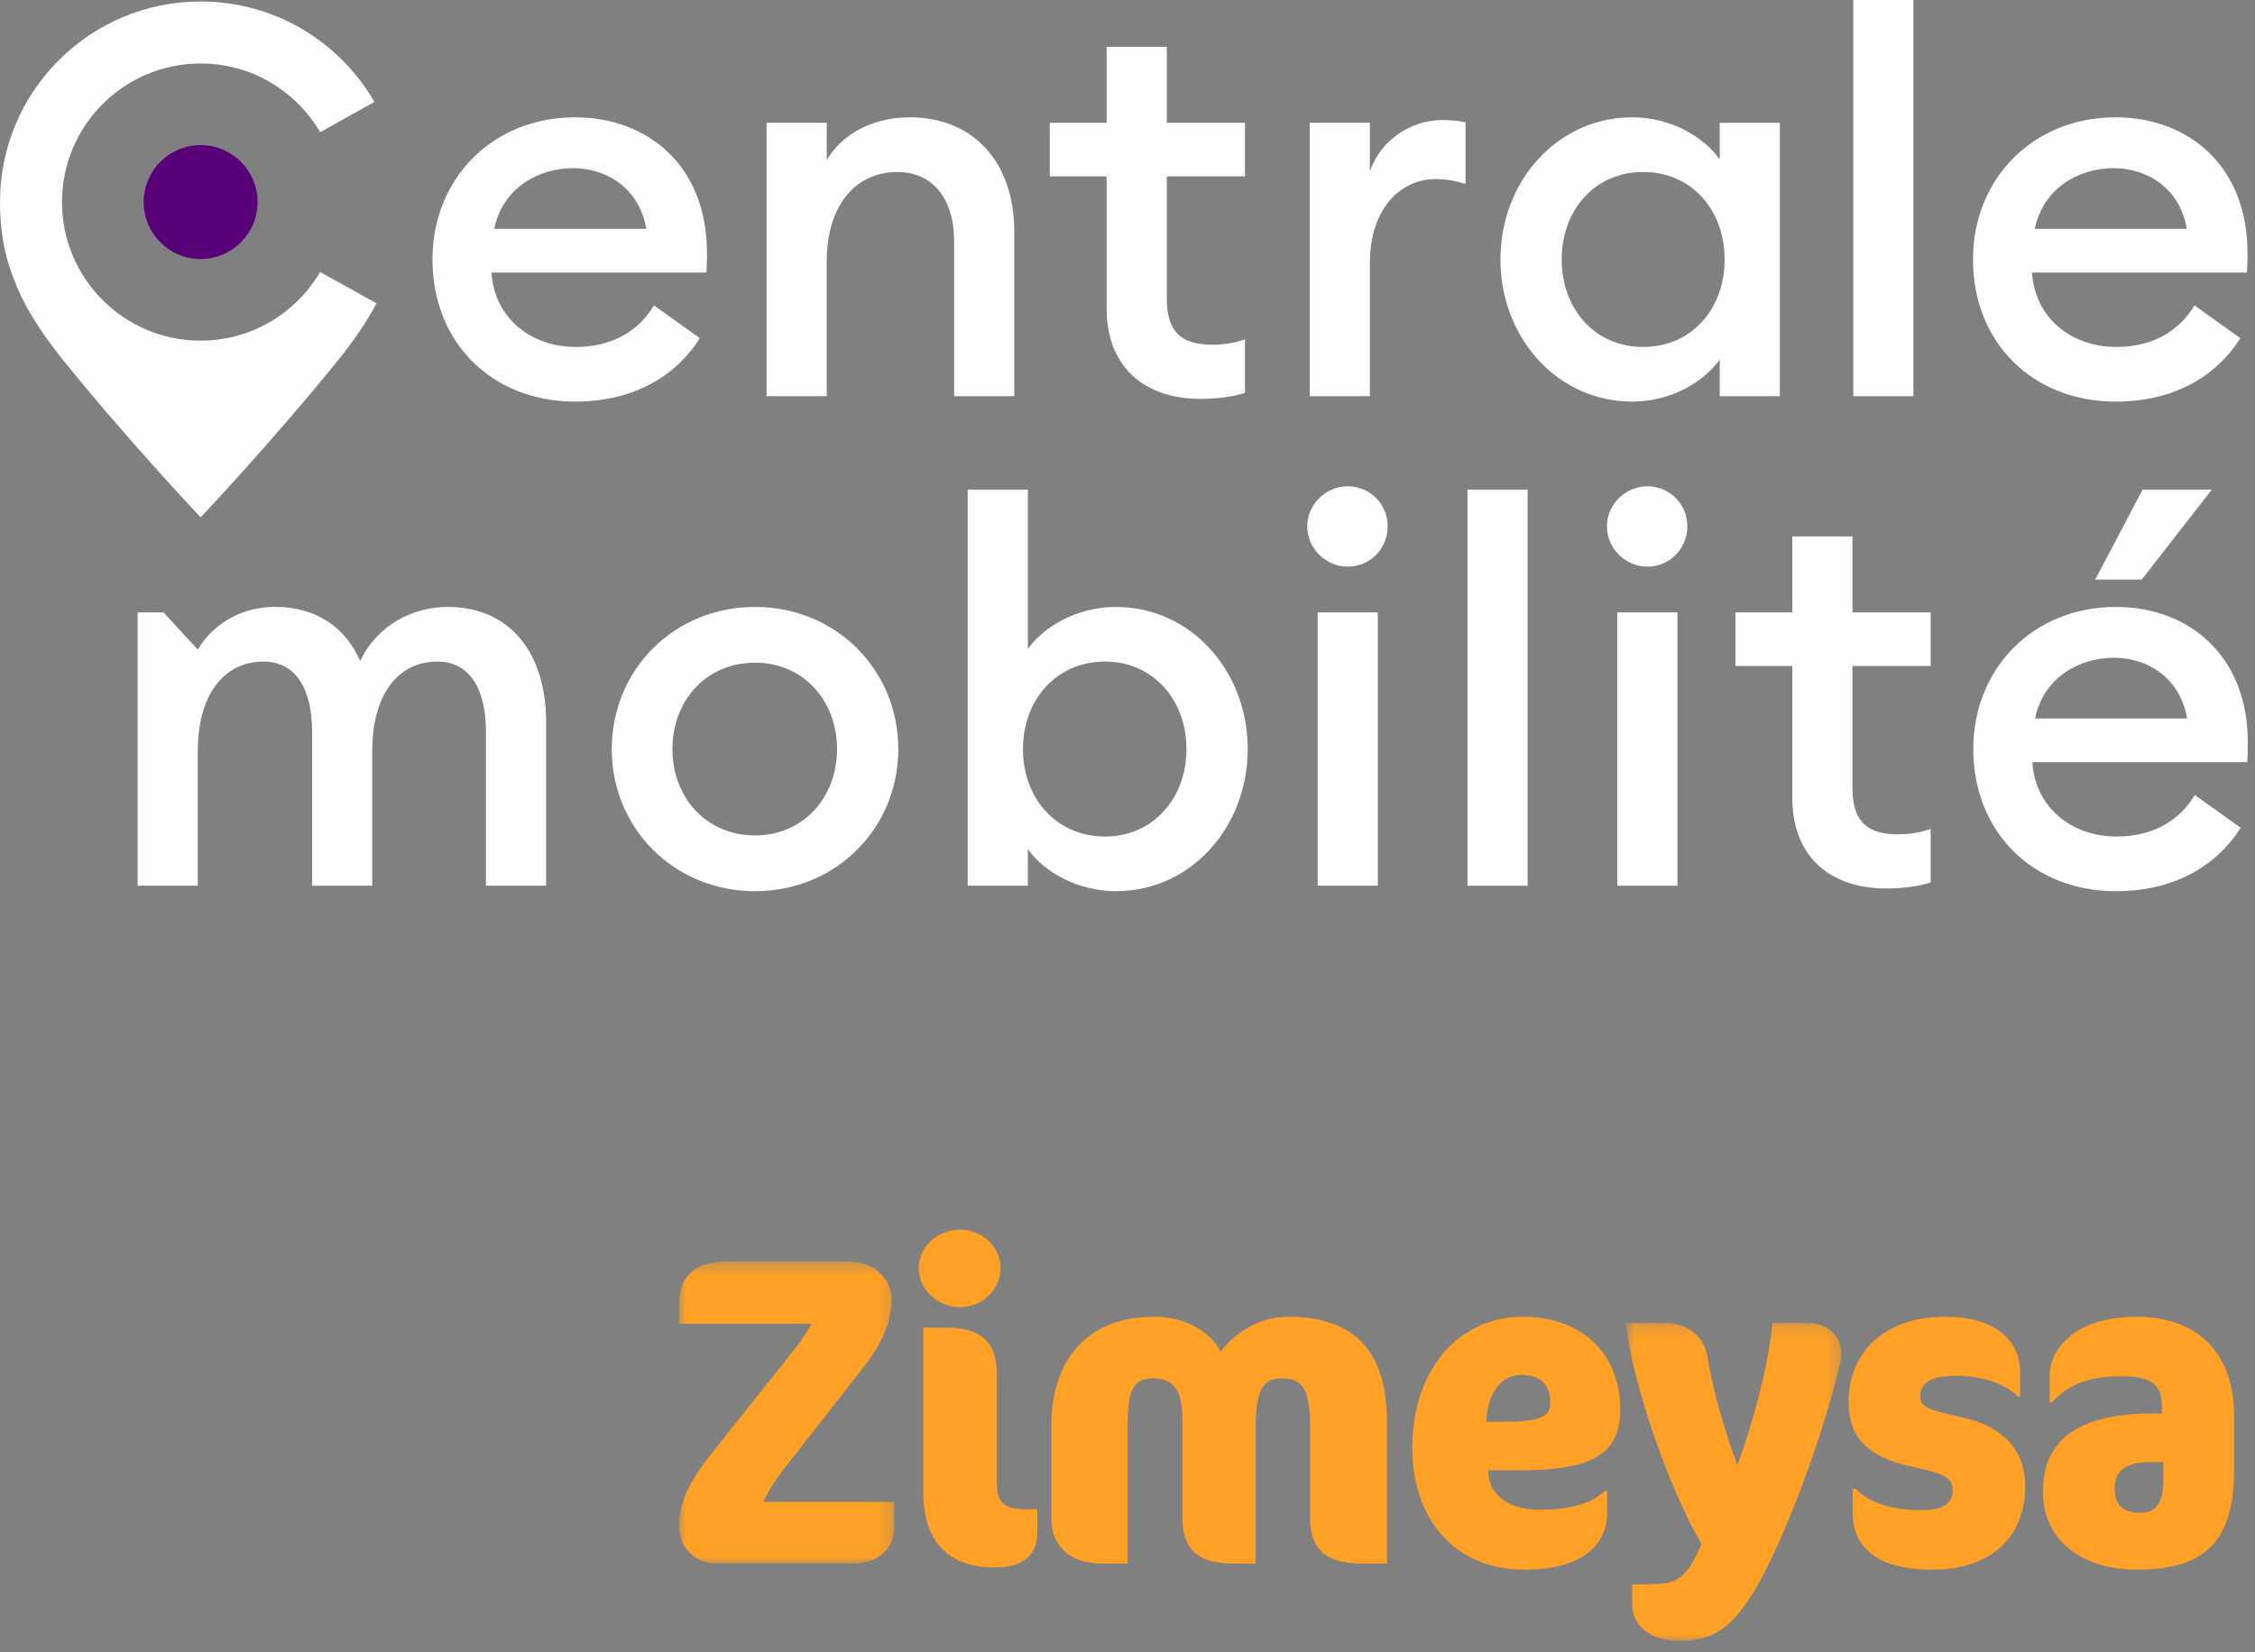 <?xml version="1.0" encoding="UTF-8"?>
<svg width="176px" height="129px" viewBox="0 0 176 129" version="1.1" xmlns="http://www.w3.org/2000/svg" xmlns:xlink="http://www.w3.org/1999/xlink">
    <rect x="0" y="0" width="176" height="129" fill="#808080" stroke="none"/>
    <!-- Generator: Sketch 64 (93537) - https://sketch.com -->
    <title>logo</title>
    <desc>Created with Sketch.</desc>
    <defs>
        <polygon id="path-1" points="0 0.38 16.798 0.38 16.798 23.953 0 23.953"></polygon>
        <polygon id="path-3" points="0.918 0.163 17.715 0.163 17.715 25 0.918 25"></polygon>
    </defs>
    <g id="Page-1" stroke="none" stroke-width="1" fill="none" fill-rule="evenodd">
        <g id="logo">
            <g id="Group-17" transform="translate(53, 96)">
                <g id="Group-3" transform="translate(0, 2.114)">
                    <mask id="mask-2" fill="white">
                        <use xlink:href="#path-1"></use>
                    </mask>
                    <g id="Clip-2"></g>
                    <path d="M13.538,23.953 L2.941,23.953 C1.24,23.953 -0,22.689 -0,21.049 C-0,19.136 0.779,17.565 2.658,15.207 L9.18,7.008 C9.498,6.598 10.137,5.71 10.313,5.232 L-0,5.232 L-0,3.66 C-0,1.61 1.169,0.38 3.615,0.38 L13.396,0.38 C15.168,0.38 16.586,1.712 16.586,3.284 C16.586,5.505 15.416,7.349 14.247,8.819 L8.151,16.607 C7.336,17.667 6.84,18.52 6.593,19.136 L16.798,19.136 L16.798,21.083 C16.798,22.826 15.522,23.953 13.538,23.953" id="Fill-1" fill="#FFA126" mask="url(#mask-2)"></path>
                </g>
                <path d="M21.935,6.047 C20.163,6.047 18.709,4.681 18.709,3.007 C18.709,1.332 20.163,0 21.935,0 C23.671,0 25.089,1.332 25.089,3.007 C25.089,4.681 23.671,6.047 21.935,6.047 M24.664,26.374 C21.403,26.374 19.064,24.768 19.064,20.498 L19.064,7.652 L20.942,7.652 C23.601,7.652 24.805,8.848 24.805,11.274 L24.805,19.815 C24.805,21.352 25.443,21.829 27.038,21.829 L27.959,21.829 L27.959,23.675 C27.959,25.349 26.896,26.374 24.664,26.374" id="Fill-4" fill="#FFA126"></path>
                <path d="M53.227,26.067 C50.321,26.067 49.257,24.769 49.257,22.582 L49.257,15.442 C49.257,12.231 48.548,11.616 46.989,11.616 C45.677,11.616 45.004,12.402 45.004,15.306 L45.004,26.067 L43.233,26.067 C40.646,26.067 39.298,25.076 39.298,22.582 L39.298,15.203 C39.298,13.085 38.98,11.616 37.031,11.616 C35.436,11.616 35.01,12.504 35.01,15.408 L35.01,26.067 L32.955,26.067 C30.439,26.067 29.056,24.631 29.056,22.582 L29.056,15.338 C29.056,10.078 31.926,6.798 37.066,6.798 C39.723,6.798 41.567,8.13 42.276,9.532 C43.197,8.234 45.147,6.798 47.521,6.798 C52.447,6.798 55.247,9.225 55.247,14.963 L55.247,26.067 L53.227,26.067 Z" id="Fill-6" fill="#FFA126"></path>
                <path d="M65.343,18.791 L63.146,18.791 C63.146,20.77 64.847,21.864 67.15,21.864 C69.915,21.864 71.368,21.25 72.254,20.395 L72.431,20.395 L72.431,22.104 C72.431,24.427 70.73,26.546 65.981,26.546 C60.63,26.546 57.227,22.686 57.227,17.015 C57.227,11.069 60.736,6.8 65.875,6.8 C70.305,6.8 73.459,9.531 73.459,14.041 C73.459,17.866 70.765,18.791 65.343,18.791 M65.697,11.342 C64.173,11.342 63.075,12.777 63.004,14.996 L64.634,14.996 C67.434,14.996 68.001,14.45 68.001,13.528 C68.001,12.095 67.257,11.342 65.697,11.342" id="Fill-8" fill="#FFA126"></path>
                <g id="Group-12" transform="translate(73, 7.114)">
                    <mask id="mask-4" fill="white">
                        <use xlink:href="#path-3"></use>
                    </mask>
                    <g id="Clip-11"></g>
                    <path d="M13.818,14.99 C11.585,20.456 9.99,23.018 8.29,24.146 C7.332,24.795 6.269,25 4.993,25 C3.292,25 1.379,24.146 1.379,22.061 L1.379,20.593 L3.221,20.557 C4.887,20.524 5.738,19.978 6.8,17.416 C4.391,13.418 1.308,4.707 0.918,0.163 L4.001,0.163 C5.667,0.163 7.014,1.221 7.261,2.793 C7.651,5.322 8.679,8.841 9.601,11.265 C10.77,8.123 12.046,3.477 12.329,0.163 L15.093,0.163 C16.547,0.163 17.715,1.154 17.715,2.52 C17.715,2.793 17.681,3.067 17.61,3.374 C16.653,7.303 15.341,11.232 13.818,14.99" id="Fill-10" fill="#FFA126" mask="url(#mask-4)"></path>
                </g>
                <path d="M97.838,26.545 C93.727,26.545 91.601,25.008 91.601,22.035 L91.601,20.225 L91.814,20.225 C92.947,21.352 94.72,21.899 96.952,21.899 C98.76,21.899 99.398,21.317 99.398,20.396 C99.398,19.302 98.76,19.063 96.137,18.482 C92.77,17.731 91.282,16.262 91.282,13.426 C91.282,9.566 94.117,6.799 98.795,6.799 C102.623,6.799 104.678,8.54 104.678,11.205 L104.678,13.016 L104.466,13.016 C103.402,11.956 101.63,11.41 99.645,11.41 C97.555,11.41 96.881,12.06 96.881,12.947 C96.881,13.836 97.342,14.04 100.142,14.655 C102.977,15.271 105.068,16.944 105.068,20.019 C105.068,23.948 102.445,26.545 97.838,26.545" id="Fill-13" fill="#FFA126"></path>
                <path d="M113.749,26.545 C109.603,26.545 106.447,24.323 106.447,20.464 C106.447,16.534 109.07,14.348 115.024,14.348 L115.733,14.348 L115.733,13.733 C115.733,11.889 114.6,11.444 112.544,11.444 C109.709,11.444 108.22,12.299 107.156,13.494 L106.979,13.494 L106.979,11.41 C106.979,9.292 108.965,6.799 113.783,6.799 C118.284,6.799 121.368,9.395 121.368,14.554 L121.368,18.687 C121.368,24.222 119.241,26.545 113.749,26.545 L113.749,26.545 Z M115.84,18.141 L114.919,18.141 C112.862,18.141 112.048,18.858 112.048,20.19 C112.048,21.523 112.686,22.104 114.067,22.104 C114.988,22.104 115.84,21.658 115.84,19.678 L115.84,18.141 Z" id="Fill-15" fill="#FFA126"></path>
            </g>
            <path d="M20.104,15.775 C20.104,18.23 18.114,20.22 15.659,20.22 C13.204,20.22 11.214,18.23 11.214,15.775 C11.214,13.32 13.204,11.33 15.659,11.33 C18.114,11.33 20.104,13.32 20.104,15.775" id="Fill-11" fill="#570078" fill-rule="nonzero"></path>
            <path d="M58.929,69.576 C52.612,69.576 47.747,64.668 47.747,58.479 C47.747,52.291 52.612,47.383 58.929,47.383 C65.245,47.383 70.111,52.291 70.111,58.479 C70.111,64.668 65.245,69.576 58.929,69.576 M58.929,65.222 C62.684,65.222 65.33,62.278 65.33,58.479 C65.33,54.681 62.684,51.736 58.929,51.736 C55.13,51.736 52.484,54.681 52.484,58.479 C52.484,62.278 55.13,65.222 58.929,65.222" id="Fill-13" fill="#FEFEFE" fill-rule="nonzero"></path>
            <path d="M80.225,69.149 L75.53,69.149 L75.53,38.222 L80.225,38.222 L80.225,50.669 C81.42,48.962 84.024,47.383 87.097,47.383 C92.944,47.383 97.382,52.376 97.382,58.479 C97.382,64.583 92.944,69.576 87.097,69.576 C84.024,69.576 81.42,67.997 80.225,66.29 L80.225,69.149 Z M86.243,51.65 C82.444,51.65 79.841,54.638 79.841,58.479 C79.841,62.32 82.444,65.307 86.243,65.307 C89.998,65.307 92.602,62.32 92.602,58.479 C92.602,54.638 89.998,51.65 86.243,51.65 L86.243,51.65 Z" id="Fill-15" fill="#FEFEFE" fill-rule="nonzero"></path>
            <path d="M105.19,44.239 C103.483,44.239 102.032,42.831 102.032,41.081 C102.032,39.374 103.483,37.965 105.19,37.965 C106.94,37.965 108.306,39.374 108.306,41.081 C108.306,42.831 106.94,44.239 105.19,44.239 L105.19,44.239 Z M102.843,69.149 L107.537,69.149 L107.537,47.809 L102.843,47.809 L102.843,69.149 Z" id="Fill-17" fill="#FEFEFE" fill-rule="nonzero"></path>
            <polygon id="Fill-19" fill="#FEFEFE" fill-rule="nonzero" points="114.537 69.149 119.232 69.149 119.232 38.222 114.537 38.222"></polygon>
            <path d="M128.577,44.239 C126.87,44.239 125.419,42.831 125.419,41.081 C125.419,39.374 126.87,37.965 128.577,37.965 C130.327,37.965 131.693,39.374 131.693,41.081 C131.693,42.831 130.327,44.239 128.577,44.239 L128.577,44.239 Z M126.23,69.149 L130.924,69.149 L130.924,47.809 L126.23,47.809 L126.23,69.149 Z" id="Fill-21" fill="#FEFEFE" fill-rule="nonzero"></path>
            <path d="M147.185,69.363 C143.088,69.363 139.887,67.1 139.887,62.278 L139.887,51.992 L135.448,51.992 L135.448,47.809 L139.887,47.809 L139.887,41.877 L144.582,41.877 L144.582,47.809 L150.685,47.809 L150.685,51.992 L144.582,51.992 L144.582,61.509 C144.582,64.155 145.734,65.136 148.166,65.136 C149.062,65.136 150.001,64.967 150.685,64.711 L150.685,68.892 C149.746,69.192 148.636,69.363 147.185,69.363" id="Fill-22" fill="#FEFEFE" fill-rule="nonzero"></path>
            <path d="M34.942,47.382 C32.125,47.382 29.394,48.876 28.113,51.607 C26.961,48.961 24.656,47.382 21.498,47.382 C19.872,47.382 18.464,47.859 17.333,48.662 C16.567,49.206 15.925,49.896 15.442,50.704 C15.442,50.705 15.438,50.709 15.438,50.709 L15.438,50.554 L15.438,50.709 C15.438,50.709 14.376,49.586 12.765,47.809 L10.743,47.809 L10.743,69.148 L15.438,69.148 L15.438,58.649 C15.438,54.168 17.529,51.65 20.559,51.65 C23.12,51.65 24.358,53.827 24.358,57.155 L24.358,69.148 L29.052,69.148 L29.052,58.649 C29.052,54.168 31.101,51.65 34.131,51.65 C36.692,51.65 37.93,53.827 37.93,57.155 L37.93,69.148 L42.624,69.148 L42.624,56.388 C42.624,50.925 39.765,47.382 34.942,47.382" id="Fill-23" fill="#FEFEFE" fill-rule="nonzero"></path>
            <path d="M44.892,9.16 C50.483,9.16 55.178,12.873 55.178,19.745 C55.178,20.214 55.178,20.598 55.135,21.281 L38.362,21.281 C38.576,24.781 41.392,27.086 44.934,27.086 C47.922,27.086 49.928,25.72 51.038,23.842 L54.623,26.402 C52.702,29.433 49.373,31.353 44.892,31.353 C38.405,31.353 33.753,26.744 33.753,20.257 C33.753,13.983 38.405,9.16 44.892,9.16 M38.576,17.867 L50.44,17.867 C49.928,14.794 47.453,13.129 44.721,13.129 C41.99,13.129 39.216,14.709 38.576,17.867" id="Fill-24" fill="#FEFEFE" fill-rule="nonzero"></path>
            <path d="M59.831,9.586 L64.526,9.586 L64.526,12.489 C65.806,10.354 68.239,9.159 71.013,9.159 C75.964,9.159 79.164,12.659 79.164,18.079 L79.164,30.927 L74.47,30.927 L74.47,18.849 C74.47,15.476 72.763,13.428 70.031,13.428 C66.915,13.428 64.526,15.861 64.526,20.427 L64.526,30.927 L59.831,30.927 L59.831,9.586 Z" id="Fill-25" fill="#FEFEFE" fill-rule="nonzero"></path>
            <path d="M93.669,31.14 C89.571,31.14 86.371,28.878 86.371,24.055 L86.371,13.769 L81.932,13.769 L81.932,9.587 L86.371,9.587 L86.371,3.655 L91.065,3.655 L91.065,9.587 L97.169,9.587 L97.169,13.769 L91.065,13.769 L91.065,23.287 C91.065,25.933 92.218,26.915 94.65,26.915 C95.546,26.915 96.486,26.744 97.169,26.488 L97.169,30.67 C96.231,30.969 95.12,31.14 93.669,31.14" id="Fill-26" fill="#FEFEFE" fill-rule="nonzero"></path>
            <path d="M102.224,9.586 L106.918,9.586 L106.918,13.386 C107.729,10.953 110.12,9.373 112.551,9.373 C113.15,9.373 113.746,9.416 114.387,9.544 L114.387,14.367 C113.577,14.111 112.894,13.982 112.039,13.982 C109.351,13.982 106.918,16.244 106.918,20.512 L106.918,30.927 L102.224,30.927 L102.224,9.586 Z" id="Fill-27" fill="#FEFEFE" fill-rule="nonzero"></path>
            <path d="M127.394,9.16 C130.466,9.16 133.028,10.739 134.223,12.447 L134.223,9.587 L138.916,9.587 L138.916,30.927 L134.223,30.927 L134.223,28.067 C133.028,29.774 130.466,31.353 127.394,31.353 C121.546,31.353 117.108,26.36 117.108,20.257 C117.108,14.154 121.546,9.16 127.394,9.16 M128.247,13.428 C124.449,13.428 121.889,16.416 121.889,20.257 C121.889,24.098 124.449,27.086 128.247,27.086 C132.045,27.086 134.606,24.098 134.606,20.257 C134.606,16.416 132.045,13.428 128.247,13.428" id="Fill-28" fill="#FEFEFE" fill-rule="nonzero"></path>
            <polygon id="Fill-29" fill="#FEFEFE" fill-rule="nonzero" points="144.644 30.927 149.338 30.927 149.338 7.10542736e-15 144.644 7.10542736e-15"></polygon>
            <path d="M165.129,9.16 C170.72,9.16 175.414,12.873 175.414,19.745 C175.414,20.214 175.414,20.598 175.371,21.281 L158.599,21.281 C158.813,24.781 161.63,27.086 165.172,27.086 C168.159,27.086 170.165,25.72 171.275,23.842 L174.859,26.402 C172.94,29.433 169.61,31.353 165.129,31.353 C158.642,31.353 153.989,26.744 153.989,20.257 C153.989,13.983 158.642,9.16 165.129,9.16 M158.813,17.867 L170.678,17.867 C170.165,14.794 167.69,13.129 164.959,13.129 C162.227,13.129 159.452,14.709 158.813,17.867" id="Fill-30" fill="#FEFEFE" fill-rule="nonzero"></path>
            <path d="M175.439,57.967 C175.439,51.096 170.744,47.382 165.153,47.382 C158.667,47.382 154.013,52.205 154.013,58.479 C154.013,64.967 158.667,69.575 165.153,69.575 C169.633,69.575 172.963,67.655 174.883,64.624 L171.298,62.064 C170.189,63.942 168.184,65.308 165.196,65.308 C161.653,65.308 158.835,63.003 158.625,59.503 L175.395,59.503 C175.439,58.821 175.439,58.436 175.439,57.967 L175.439,57.967 Z M158.835,56.089 C159.476,52.931 162.25,51.352 164.982,51.352 C167.714,51.352 170.189,53.016 170.701,56.089 L158.835,56.089 Z" id="Fill-31" fill="#FEFEFE" fill-rule="nonzero"></path>
            <polygon id="Fill-32" fill="#FEFEFE" fill-rule="nonzero" points="167.158 45.248 172.632 38.221 167.229 38.221 163.531 45.248"></polygon>
            <path d="M24.985,21.23 C23.111,24.436 19.642,26.594 15.659,26.594 C9.684,26.594 4.84,21.751 4.84,15.776 C4.84,9.801 9.684,4.957 15.659,4.957 C19.642,4.957 23.111,7.115 24.99,10.319 L29.224,7.956 C26.517,3.272 21.458,0.116 15.659,0.116 C7.011,0.116 -0,7.127 -0,15.776 C-0,18.944 0.718,20.808 1.027,21.656 C1.737,23.604 2.959,25.676 4.938,28.129 C9.991,34.396 15.659,40.388 15.659,40.388 L15.691,40.355 C16.148,39.869 21.546,34.125 26.381,28.129 C27.691,26.505 28.666,25.049 29.384,23.684 L24.985,21.23 Z" id="Fill-33" fill="#FEFEFE" fill-rule="nonzero"></path>
        </g>
    </g>
</svg>